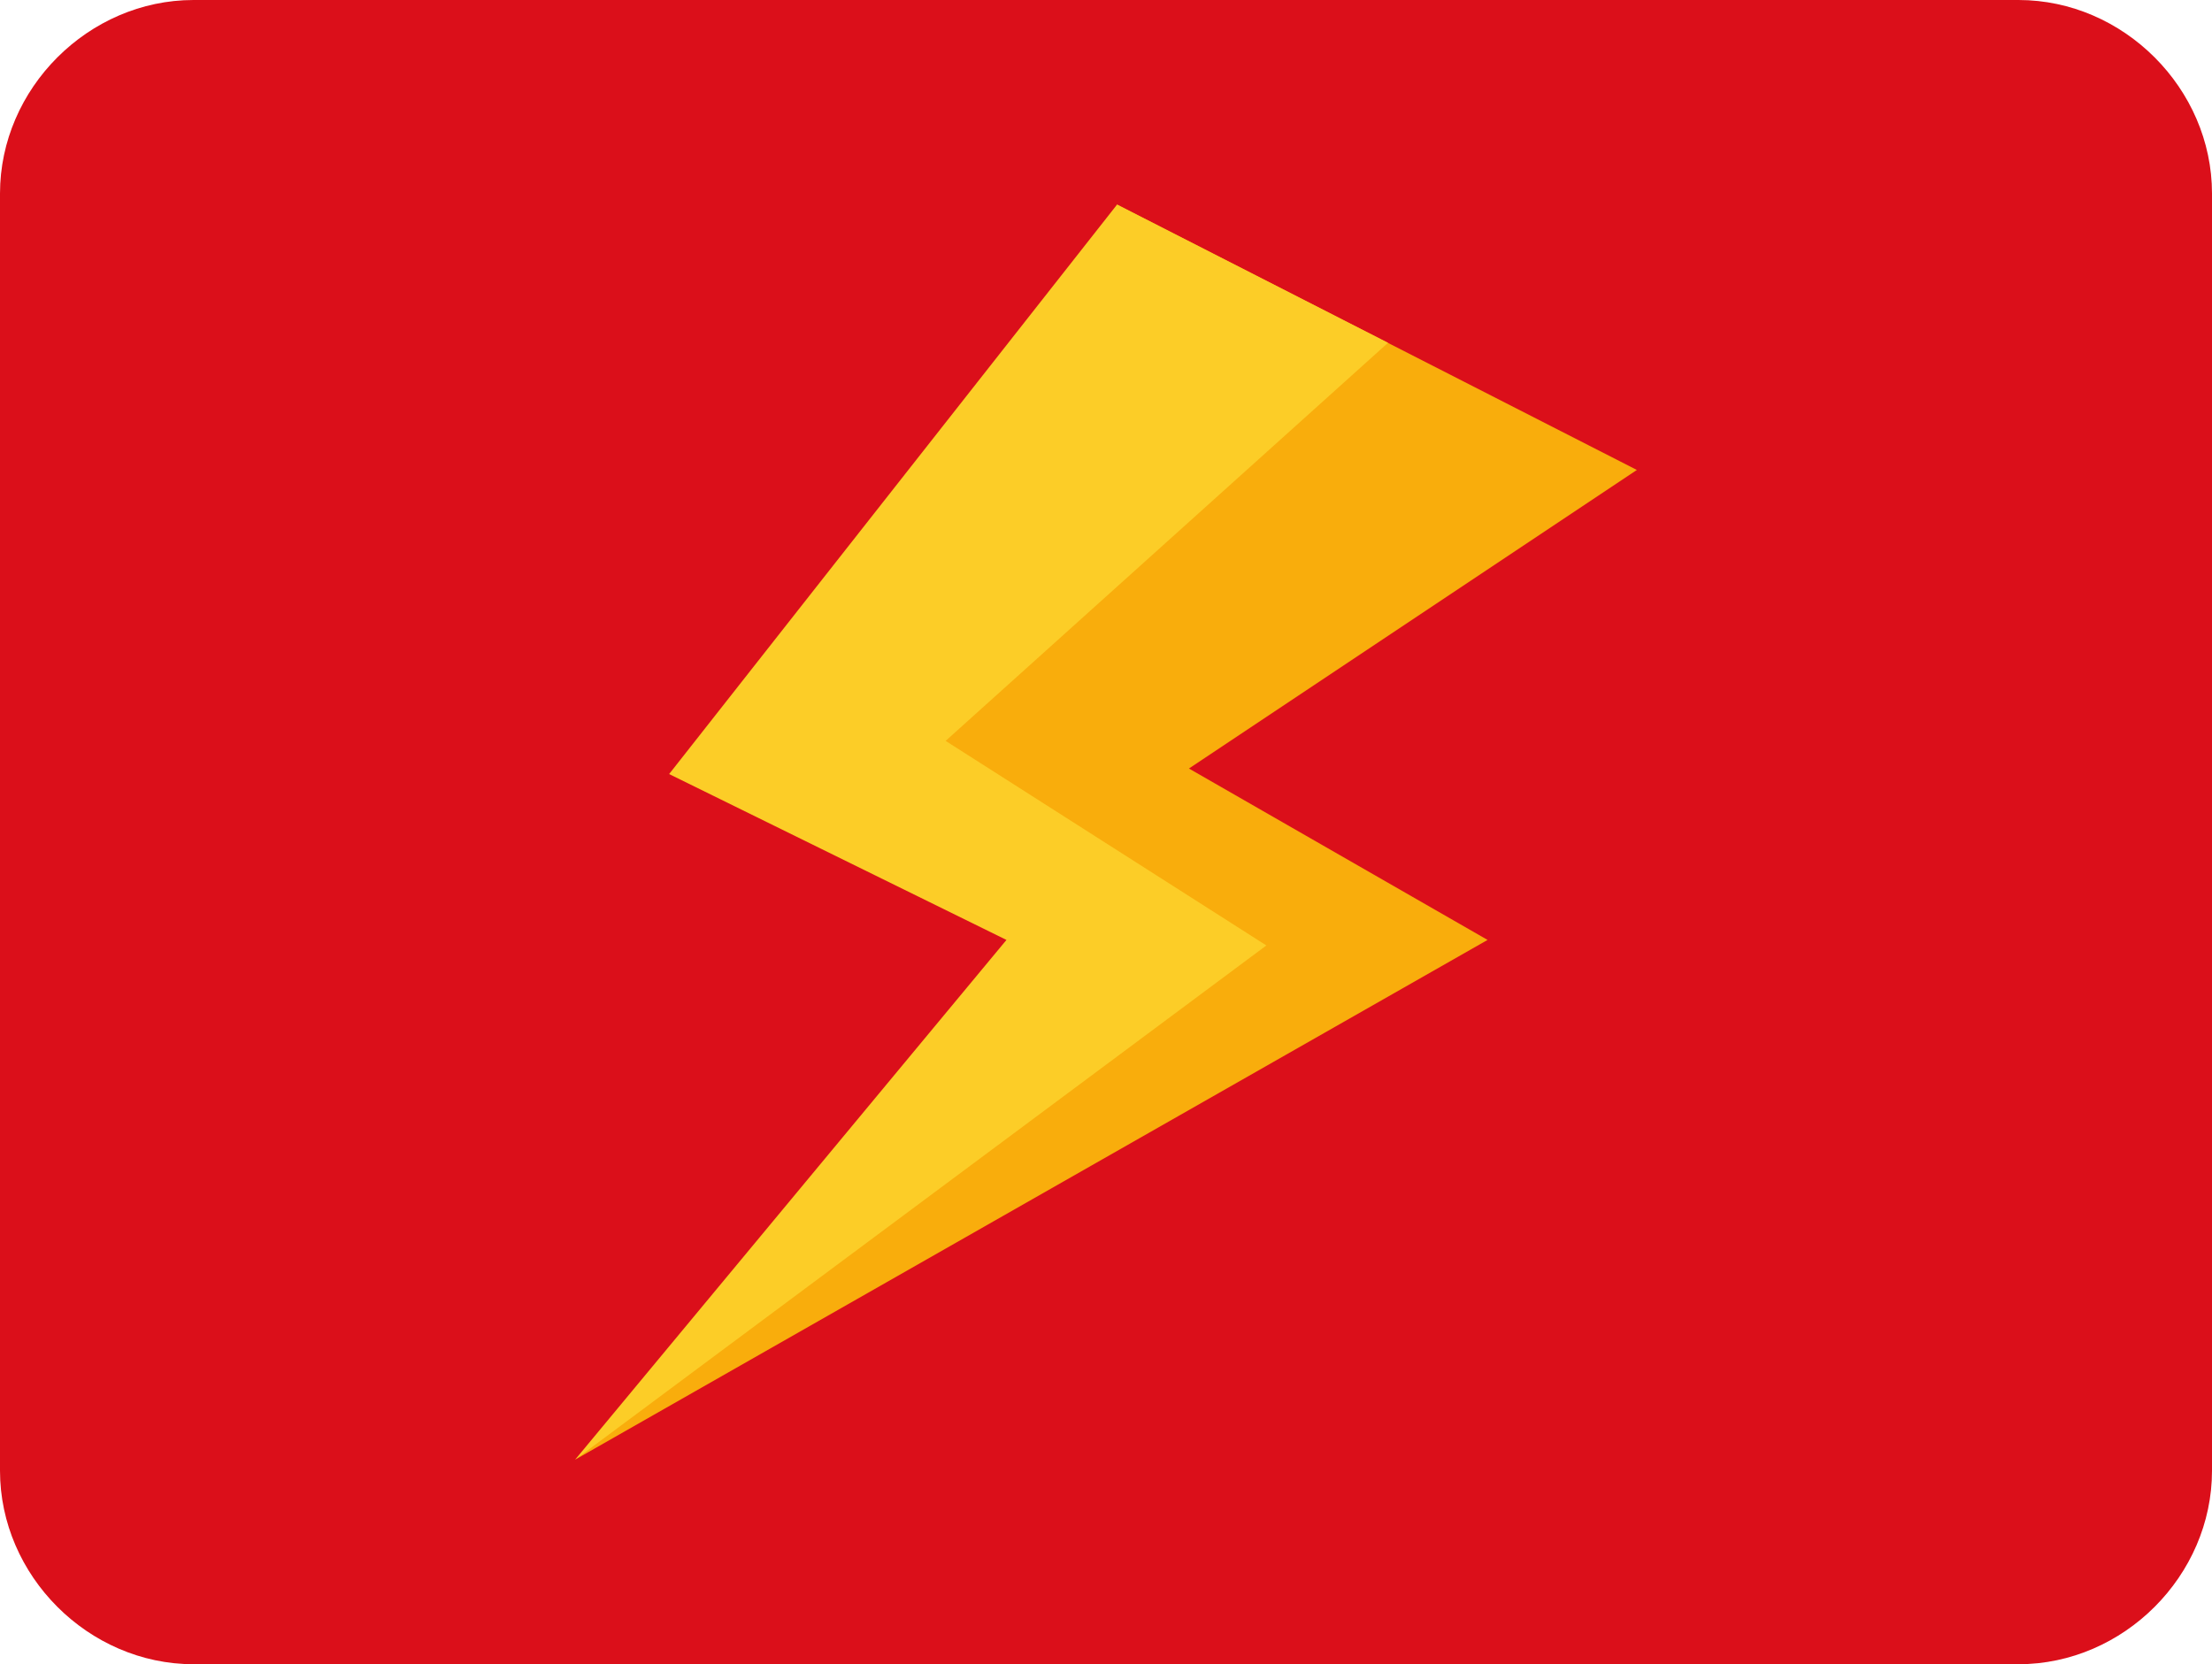 <?xml version="1.0" encoding="utf-8"?>
<!-- Generator: Adobe Illustrator 27.2.0, SVG Export Plug-In . SVG Version: 6.00 Build 0)  -->
<svg version="1.1" id="Layer_1" xmlns="http://www.w3.org/2000/svg" xmlns:xlink="http://www.w3.org/1999/xlink" x="0px" y="0px"
	 viewBox="0 0 40 30.1" style="enable-background:new 0 0 40 30.1;" xml:space="preserve">
<style type="text/css">
	.st0{fill:#DB0F1A;}
	.st1{fill:#F9AD0C;}
	.st2{fill:#FCCD27;}
</style>
<g>
	<path class="st0" d="M36.5,30.1h-33c-1.9,0-3.5-1.6-3.5-3.5V3.5C0,1.6,1.6,0,3.5,0h33C38.4,0,40,1.6,40,3.5v23.1
		C40,28.5,38.4,30.1,36.5,30.1z"/>
	<g>
		<polygon class="st1" points="20.2,3.7 29.6,8.5 21.5,13.9 26.9,17 10.4,26.4 21.2,17 16.8,13.4 		"/>
		<polygon class="st2" points="20.2,3.7 12.1,14 18.2,17 10.4,26.4 22.9,17.1 17.1,13.4 25.1,6.2 		"/>
	</g>
</g>
</svg>
